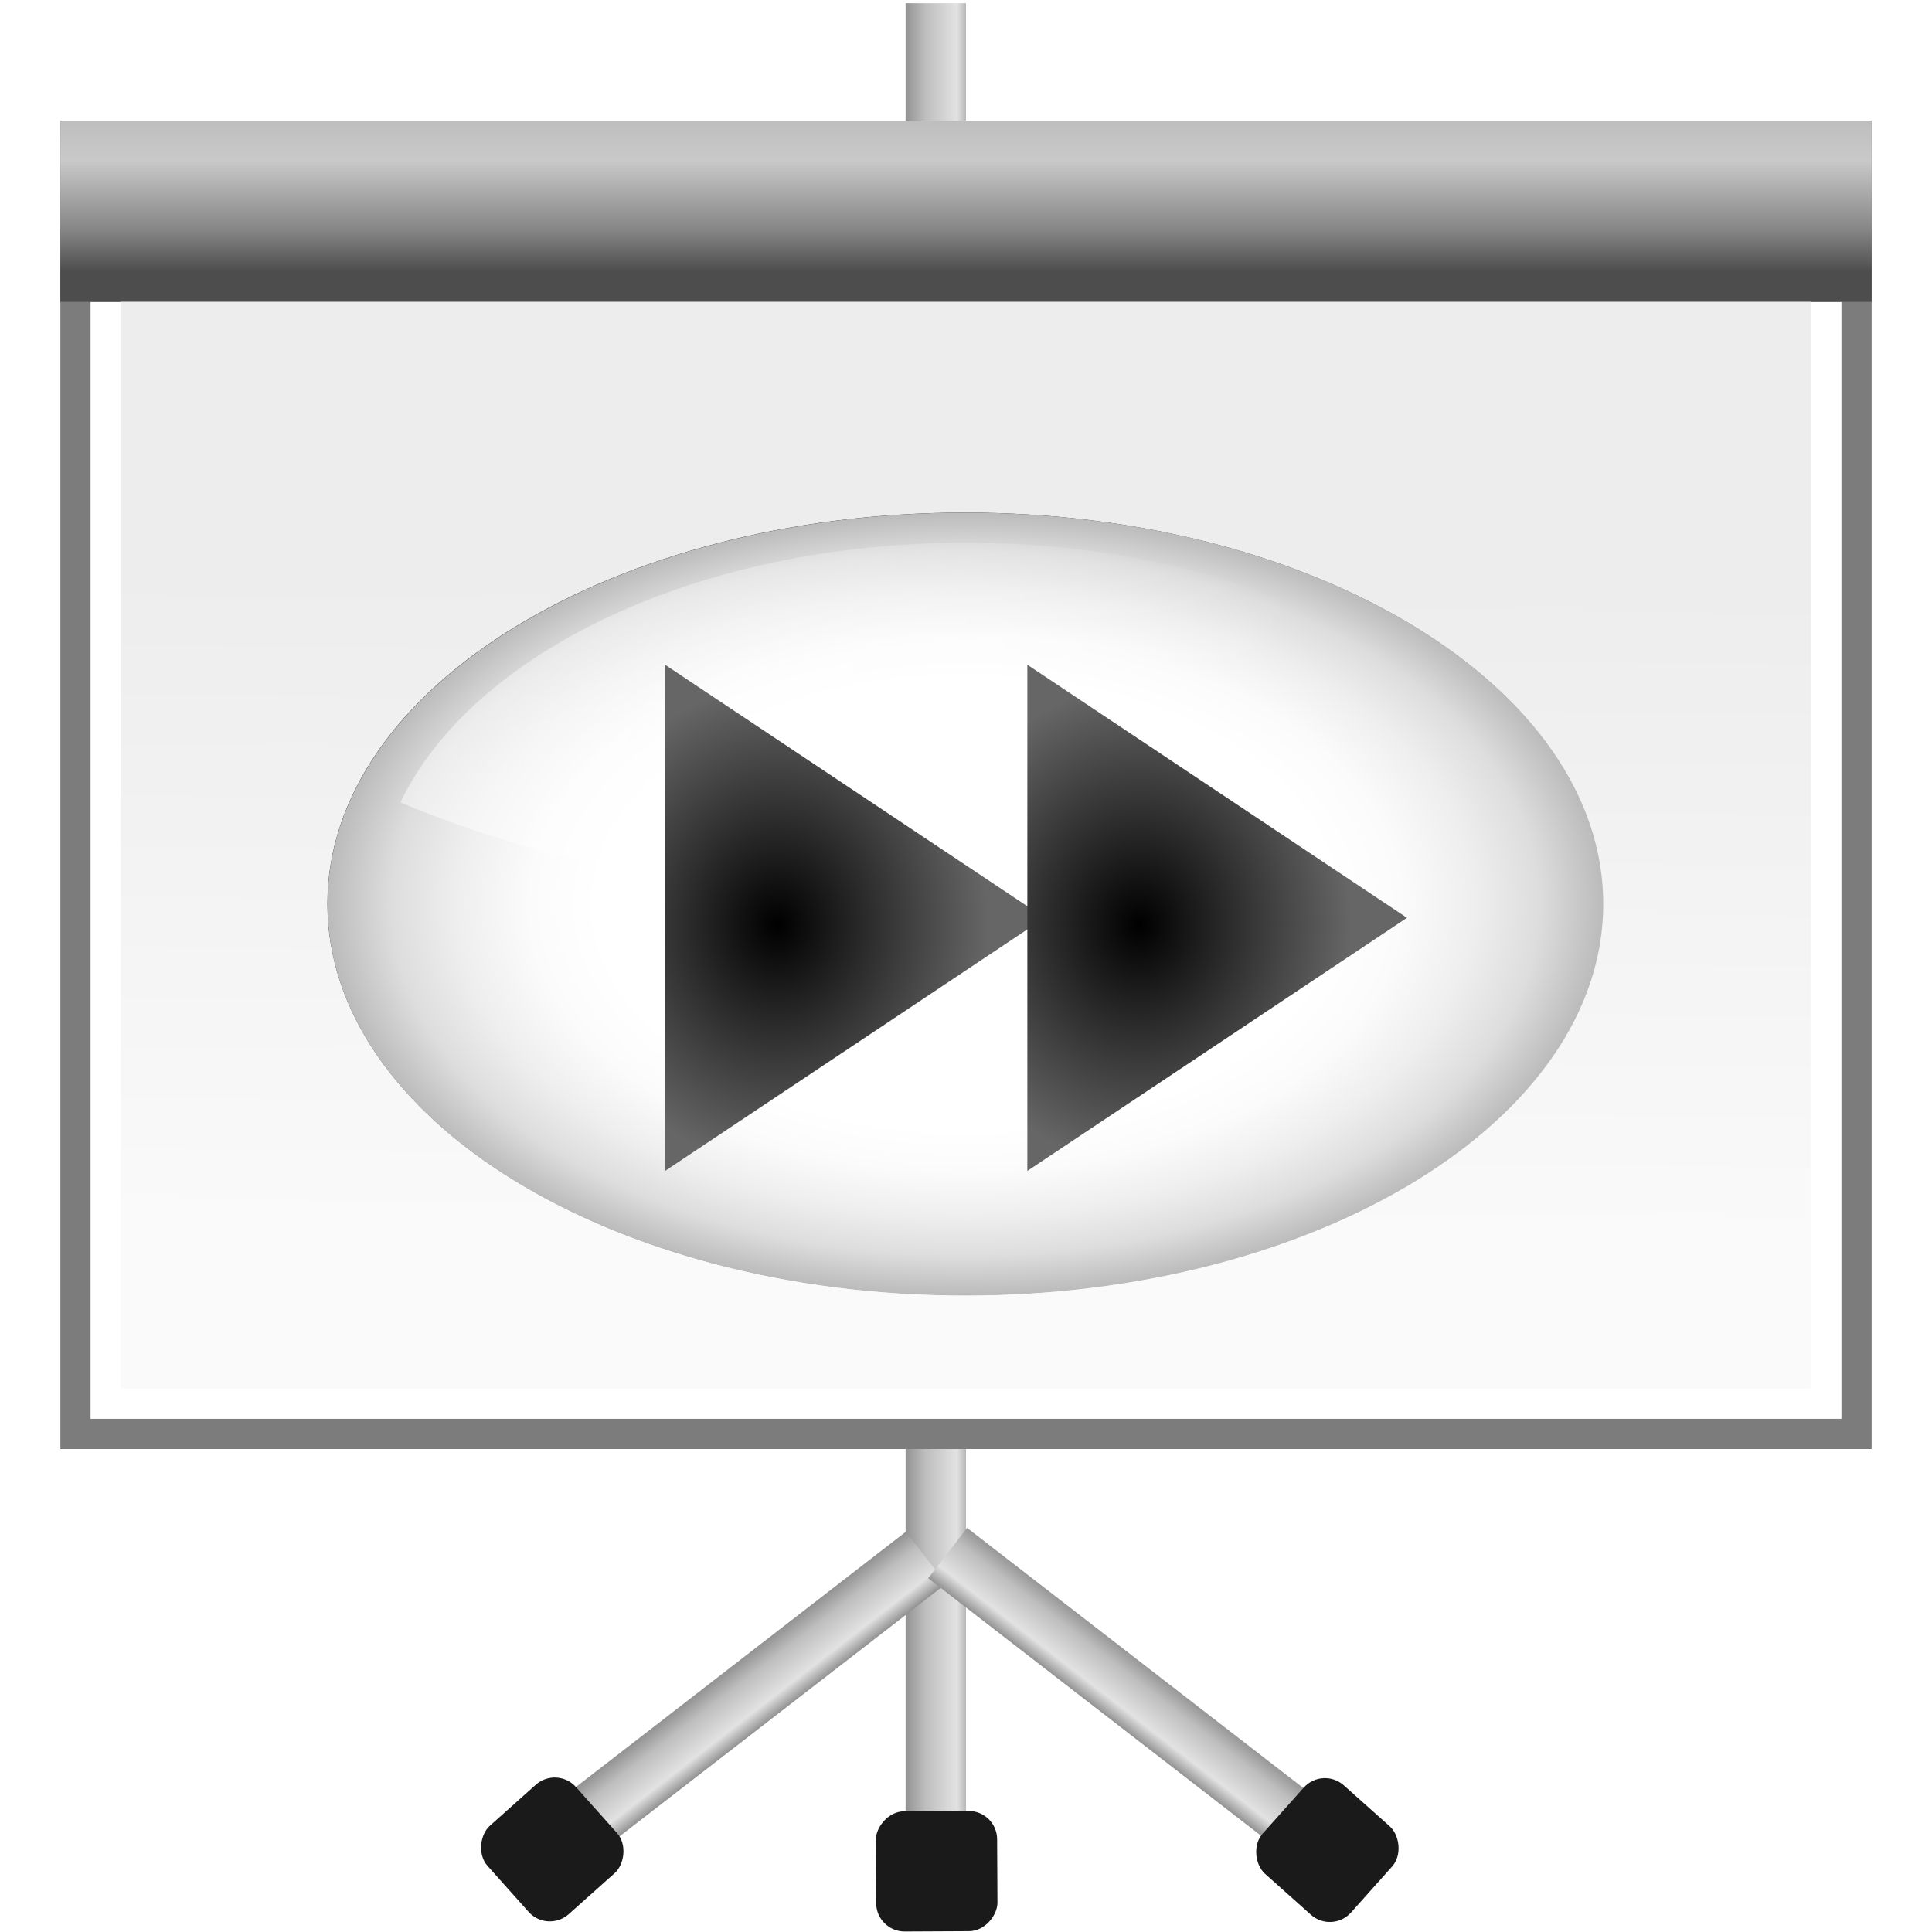 <svg height="32" viewBox="0 0 32 32" width="32" xmlns="http://www.w3.org/2000/svg" xmlns:xlink="http://www.w3.org/1999/xlink"><linearGradient id="a"><stop offset="0" stop-color="#929292"/><stop offset=".291" stop-color="#bebebe"/><stop offset=".75" stop-color="#e2e2e2"/><stop offset="1" stop-color="#929292"/></linearGradient><linearGradient id="b" gradientUnits="userSpaceOnUse" x1="60" x2="60" y1="-18" y2="-8"><stop offset="0" stop-color="#4d4d4d"/><stop offset=".273" stop-color="#858585"/><stop offset=".735" stop-color="#c9c9c9"/><stop offset="1" stop-color="#bebebe"/></linearGradient><linearGradient id="c" gradientUnits="userSpaceOnUse" x1="60" x2="64.527" xlink:href="#a" y1="60.106" y2="60.106"/><linearGradient id="d" gradientUnits="userSpaceOnUse" x1="40.709" x2="45.063" xlink:href="#a" y1="128.448" y2="128.448"/><linearGradient id="e" gradientUnits="userSpaceOnUse" x1="116.982" x2="121.336" xlink:href="#a" y1="30" y2="30"/><linearGradient id="f" gradientTransform="matrix(.97 0 0 .965 1.909 1.478)" gradientUnits="userSpaceOnUse" x1="57.376" x2="56.834" y1="38.148" y2="83.074"><stop offset="0" stop-color="#ededed"/><stop offset="1" stop-color="#fafafa"/></linearGradient><filter id="g"><feGaussianBlur stdDeviation="4"/></filter><radialGradient id="h" cx="64.301" cy="58.341" gradientUnits="userSpaceOnUse" r="24.012"><stop offset="0" stop-color="#fff"/><stop offset=".574" stop-color="#fff"/><stop offset=".684" stop-color="#fbfbfb"/><stop offset=".8" stop-color="#eee"/><stop offset=".9" stop-color="#ddd"/><stop offset="1" stop-color="#bbb"/></radialGradient><radialGradient id="i" cx="53.198" cy="59.187" gradientTransform="matrix(.667 0 0 .757 20.721 14.064)" gradientUnits="userSpaceOnUse" r="40.029"><stop offset="0"/><stop offset="1" stop-color="#666"/></radialGradient><linearGradient id="j" gradientUnits="userSpaceOnUse" x1="43.036" x2="85.566" y1="47.258" y2="47.258"><stop offset="0" stop-color="#fff"/><stop offset=".8" stop-color="#fff" stop-opacity="0"/></linearGradient><g transform="scale(.25)"><path d="m60 .212h4v119.788h-4z" fill="url(#c)"/><rect fill="#1a1a1a" height="7.963" ry="1.884" transform="matrix(-1 .005 .005 1 0 0)" width="8.036" x="-65.452" y="120.3"/><path d="m116.982 14.618h4.354v30.763h-4.354z" fill="url(#e)" transform="matrix(.612 .791 -.791 .612 -.011 0)"/><rect fill="#1a1a1a" height="7.849" ry="1.884" transform="matrix(.666 .746 -.746 .666 -.011 0)" width="7.849" x="111.851" y="50.374"/><path d="m40.849 112.608h4.213v31.221h-4.213z" fill="url(#d)" transform="matrix(-.612 .791 .791 .612 0 0)"/><rect fill="#1a1a1a" height="7.849" ry="1.884" transform="matrix(-.666 .746 .746 .666 0 0)" width="7.849" x="28.942" y="143.303"/><path d="m4 8h120v88h-120z" fill="#7c7c7c"/><path d="m6 20h116v74h-116z" fill="#fff"/><path d="m4-20h120v12h-120z" fill="url(#b)" transform="scale(1 -1)"/><path d="m8 20h112v72h-112z" fill="url(#f)"/></g><g transform="matrix(.44 0 0 .27 -12.303 -.778)"><g filter="url(#g)" opacity=".8" transform="matrix(.5 0 0 .5 35.286 29.326)"><path d="m10 58c0 26.467 21.533 48 48 48s48-21.533 48-48-21.533-48-48-48-48 21.533-48 48z"/></g><path d="m40.289 58.341c0 13.24 10.772 24.012 24.012 24.012 13.24 0 24.012-10.772 24.012-24.012 0-13.24-10.772-24.012-24.012-24.012-13.24 0-24.012 10.772-24.012 24.012z" fill="url(#h)"/><path d="m64.301 58.341c8.214 0 15.685-2.369 21.265-6.238-2.702-9.193-11.21-15.927-21.265-15.927-10.056 0-18.564 6.734-21.265 15.927 5.58 3.869 13.05 6.238 21.265 6.238z" fill="url(#j)" opacity=".5"/></g><g fill="url(#i)"><path d="m90 58-48 32v-64z" transform="matrix(.131 0 0 .131 5.514 7.604)"/><path d="m42 90v-64l48 32z" transform="matrix(.131 0 0 .131 11.514 7.604)"/></g></svg>